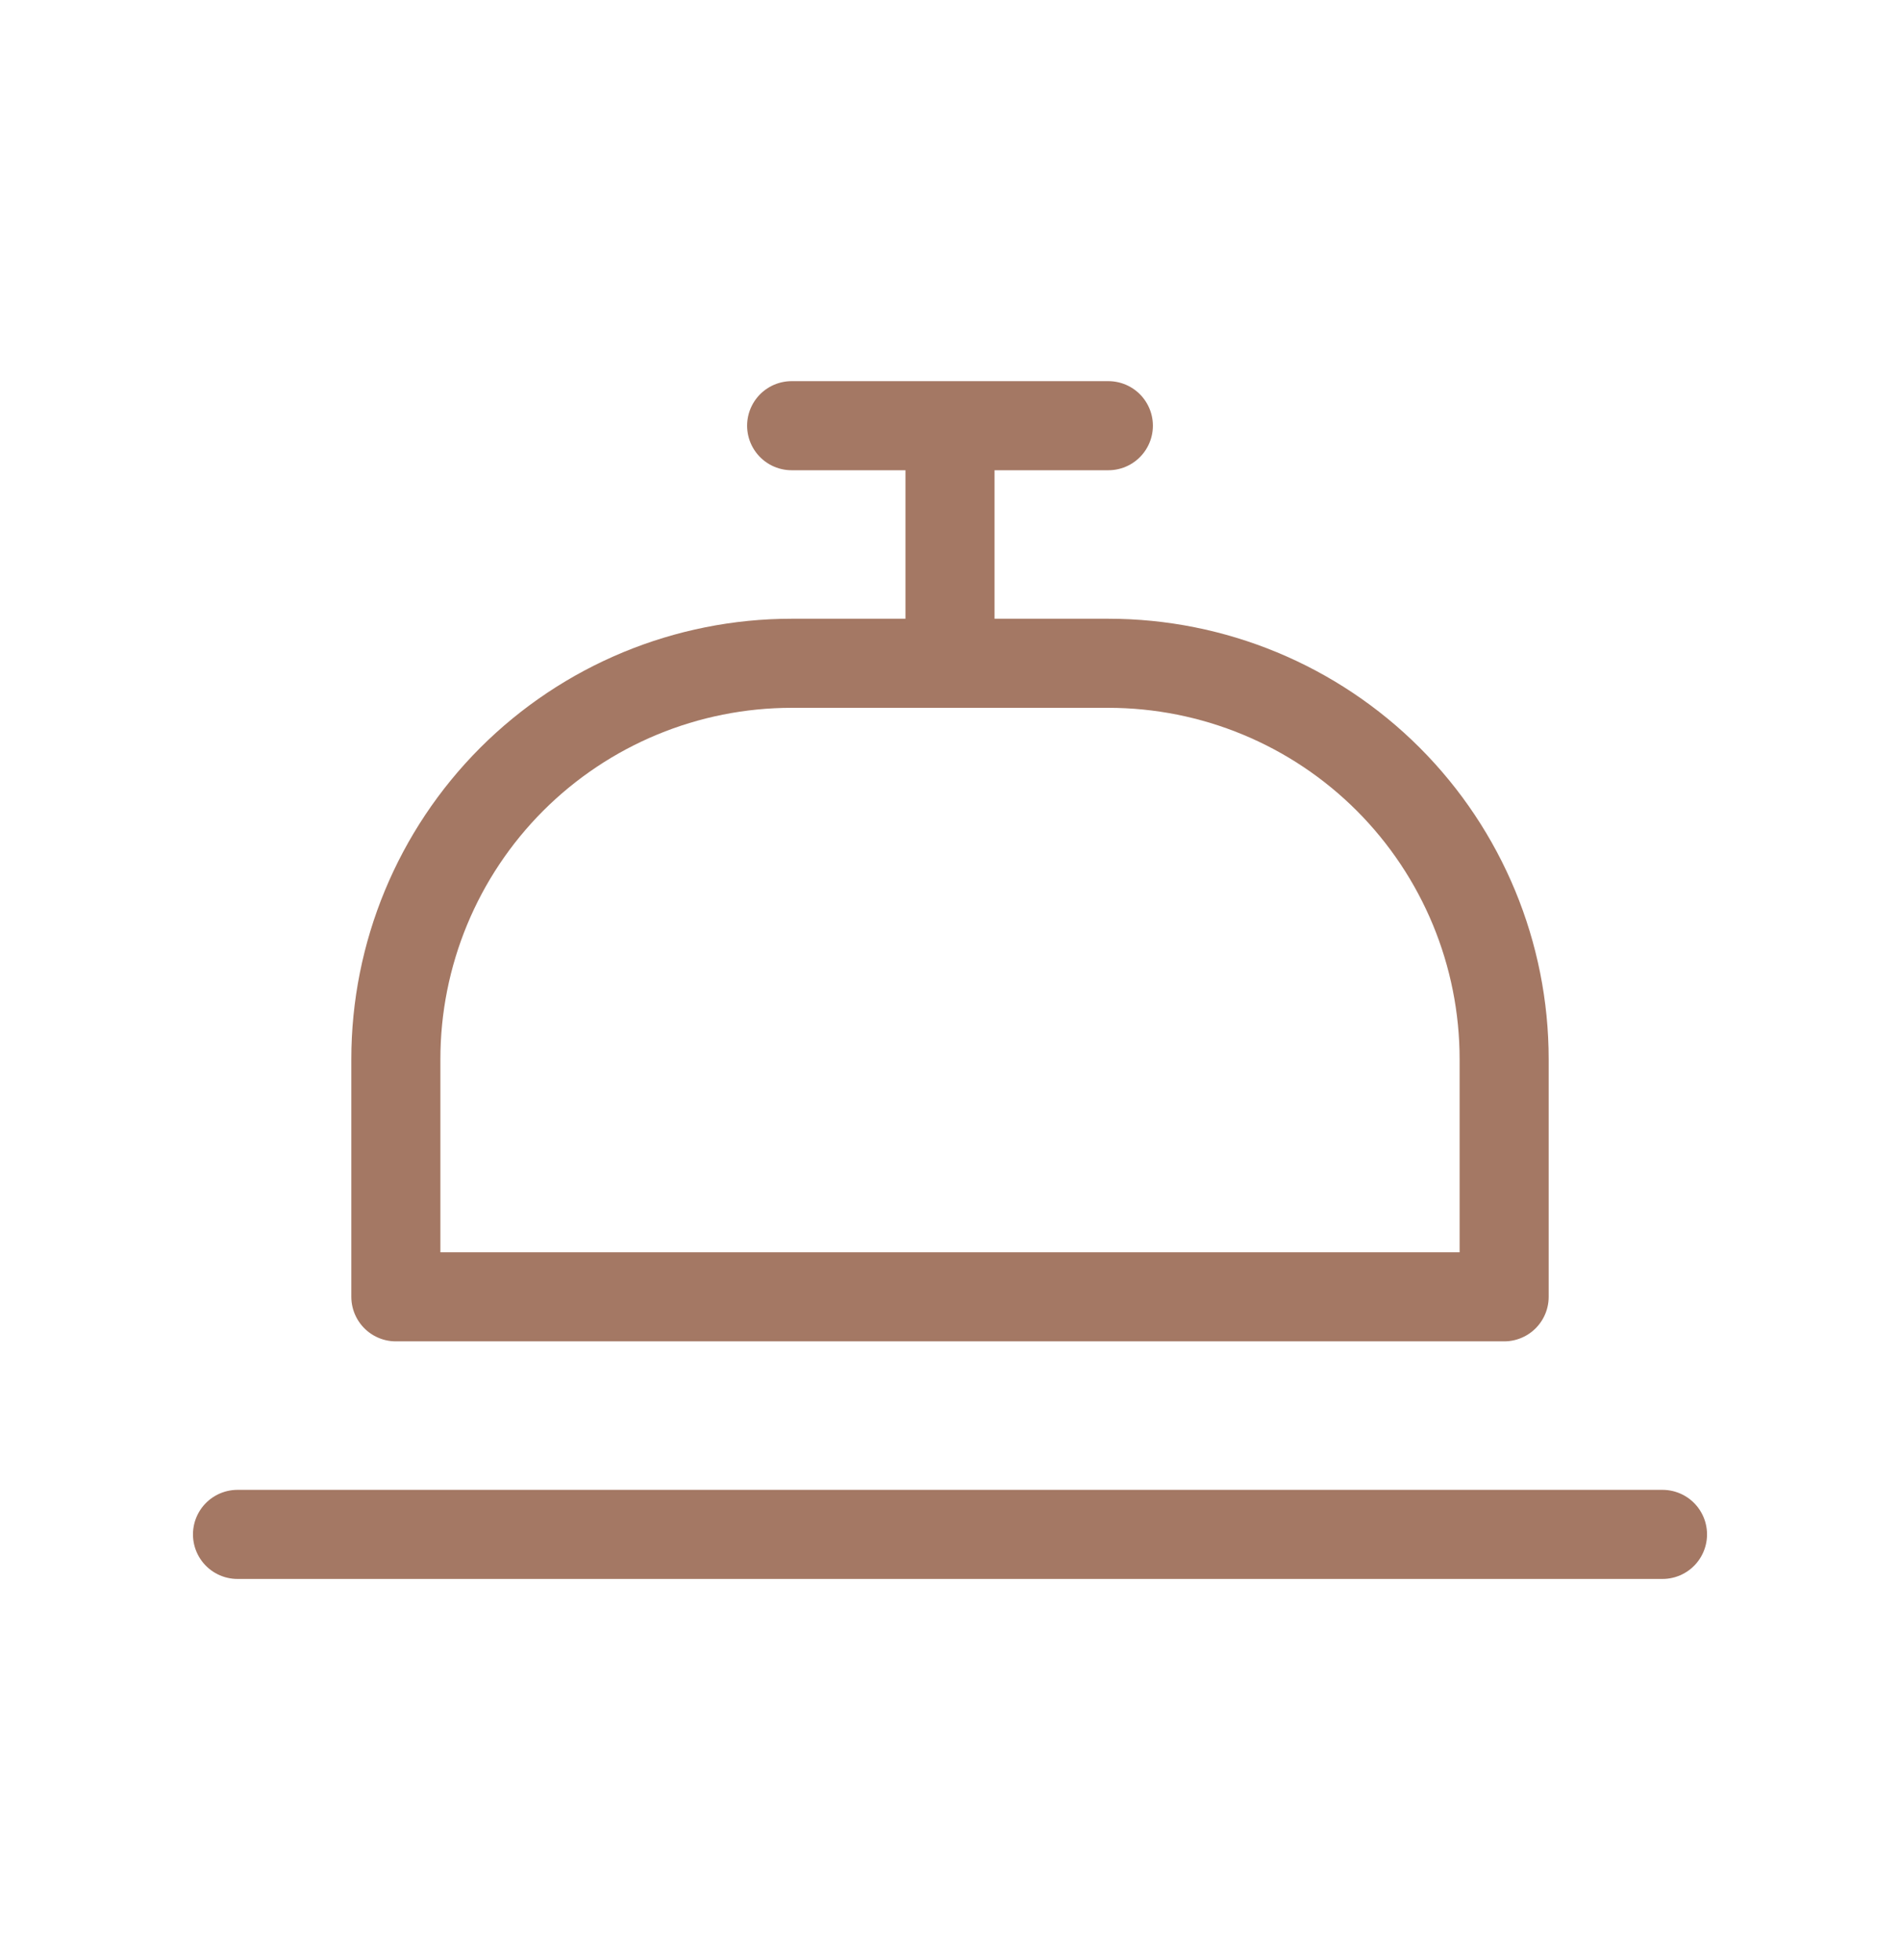 <?xml version="1.0" encoding="UTF-8"?> <svg xmlns="http://www.w3.org/2000/svg" width="32" height="33" viewBox="0 0 32 33" fill="none"><path d="M4 25.833H28M16 11.167V7.167M16 11.167H13.333C11.565 11.167 9.87 11.869 8.619 13.119C7.369 14.37 6.667 16.065 6.667 17.833V21.833H25.333V17.833C25.333 16.065 24.631 14.37 23.381 13.119C22.131 11.869 20.435 11.167 18.667 11.167H16ZM16 7.167H13.333M16 7.167H18.667" stroke="#A47864" stroke-width="1.5" stroke-linecap="round" stroke-linejoin="round"></path></svg> 